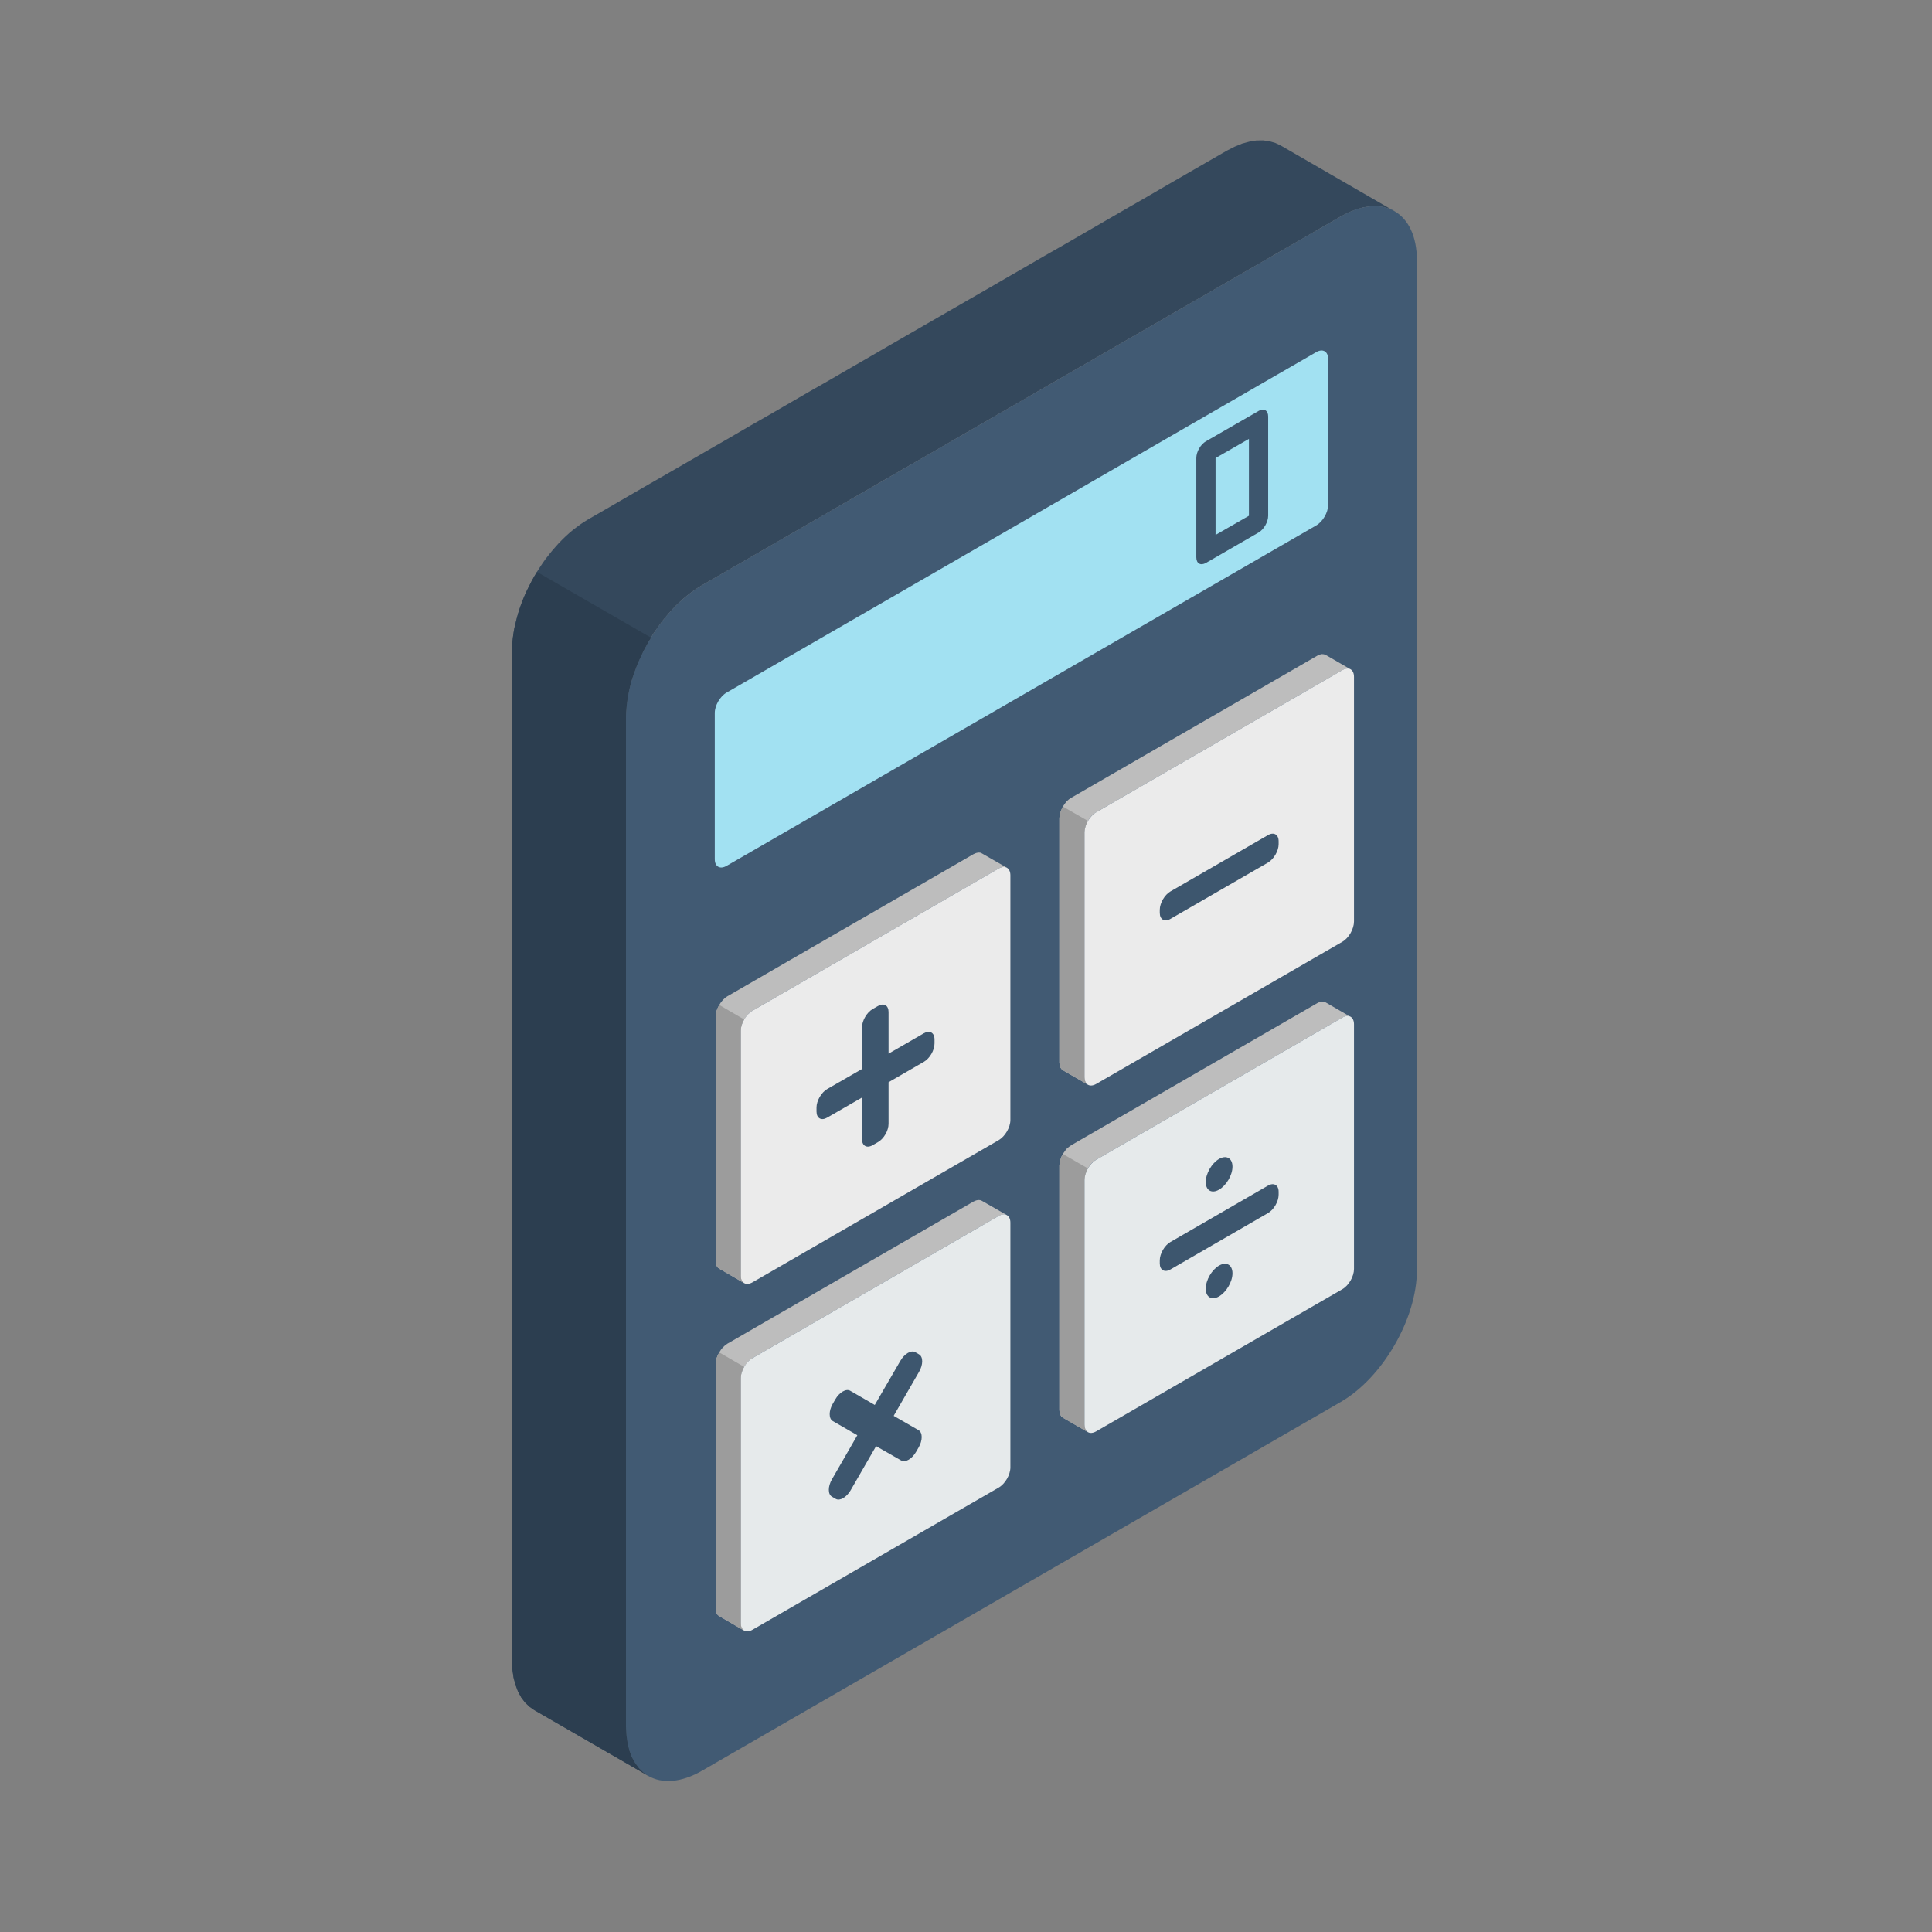 <?xml version="1.0" encoding="utf-8"?>
<!-- Generator: Adobe Illustrator 15.0.2, SVG Export Plug-In . SVG Version: 6.00 Build 0)  -->
<!DOCTYPE svg PUBLIC "-//W3C//DTD SVG 1.1//EN" "http://www.w3.org/Graphics/SVG/1.1/DTD/svg11.dtd">
<svg version="1.1" id="Livello_1" xmlns="http://www.w3.org/2000/svg" xmlns:xlink="http://www.w3.org/1999/xlink" x="0px" y="0px"
	 width="200px" height="200px" viewBox="0 0 200 200" enable-background="new 0 0 200 200" xml:space="preserve">
<rect x="0" y="0" width="200" height="200" fill="#808080" stroke="none"/>
<polygon fill="#34485C" points="67.119,183.844 55.314,177.031 54.815,176.681 54.351,176.239 53.957,175.719 53.629,175.114 
	53.372,174.438 53.166,173.673 53.044,172.848 53.011,171.938 53.011,168.672 53.011,165.407 53.011,162.143 53.011,158.878 
	53.011,155.605 53.011,152.341 53.011,149.076 53.011,145.801 53.011,142.536 53.011,139.271 53.011,136.007 53.011,132.742 
	53.011,129.478 53.011,126.205 53.011,122.938 53.011,119.674 53.011,116.41 53.011,113.146 53.011,109.881 53.011,106.615 
	53.011,103.343 53.011,100.078 53.011,96.813 53.011,93.539 53.011,90.274 53.011,87.009 53.011,83.744 53.011,80.479 
	53.011,77.215 53.011,73.95 53.011,70.676 53.011,67.412 53.029,66.94 53.044,66.459 53.097,65.978 53.166,65.495 53.252,64.998 
	53.372,64.507 53.491,64.019 53.629,63.52 53.785,63.022 53.957,62.531 54.145,62.042 54.351,61.552 54.574,61.07 54.815,60.589 
	55.056,60.118 55.314,59.653 55.589,59.19 55.88,58.734 56.172,58.296 56.482,57.857 56.808,57.445 57.136,57.033 57.479,56.638 
	57.823,56.251 58.184,55.882 58.545,55.53 58.922,55.185 59.3,54.868 59.696,54.567 60.091,54.275 60.486,54.009 60.882,53.768 
	63.029,52.532 65.159,51.293 67.272,50.074 69.386,48.862 71.466,47.659 73.545,46.458 75.625,45.262 77.668,44.069 79.732,42.891 
	81.775,41.705 83.804,40.529 85.849,39.362 87.876,38.184 89.904,37.014 91.914,35.846 93.941,34.679 95.969,33.509 97.997,32.341 
	100.007,31.181 102.052,30.004 104.08,28.827 106.108,27.658 108.153,26.472 110.216,25.296 112.276,24.102 114.339,22.908 
	116.418,21.704 118.515,20.502 120.609,19.282 122.725,18.062 124.855,16.833 127.002,15.596 127.81,15.184 128.583,14.865 
	129.339,14.659 130.06,14.54 130.746,14.53 131.401,14.616 132.002,14.789 132.569,15.055 144.357,21.868 143.808,21.601 
	143.189,21.421 142.552,21.343 141.848,21.353 141.127,21.465 140.389,21.678 139.598,21.988 138.789,22.409 136.642,23.646 
	134.527,24.875 132.398,26.095 130.302,27.315 128.205,28.519 126.142,29.711 124.064,30.915 122.001,32.1 119.957,33.286 
	117.911,34.463 115.868,35.64 113.84,36.816 111.812,37.986 109.782,39.153 107.757,40.323 105.747,41.49 103.72,42.66 
	101.691,43.828 99.663,44.997 97.635,46.174 95.608,47.342 93.564,48.519 91.519,49.696 89.474,50.882 87.412,52.067 85.349,53.27 
	83.271,54.465 81.175,55.676 79.077,56.887 76.963,58.106 74.834,59.336 72.687,60.573 72.273,60.822 71.879,61.088 71.484,61.372 
	71.105,61.673 70.708,61.998 70.35,62.334 69.971,62.687 69.627,63.056 69.266,63.451 68.94,63.838 68.595,64.25 68.287,64.672 
	67.977,65.109 67.668,65.547 67.393,66.002 67.119,66.459 66.86,66.93 66.604,67.404 66.38,67.884 66.157,68.365 65.95,68.856 
	65.761,69.344 65.589,69.833 65.417,70.333 65.28,70.823 65.159,71.32 65.056,71.812 64.971,72.301 64.902,72.79 64.851,73.271 
	64.815,73.753 64.799,74.225 64.799,77.489 64.799,80.754 64.799,84.02 64.799,87.292 64.799,90.559 64.799,93.823 64.799,97.088 
	64.799,100.353 64.799,103.626 64.799,106.882 64.799,110.155 64.799,113.42 64.799,116.685 64.799,119.959 64.799,123.223 
	64.799,126.487 64.799,129.752 64.799,133.025 64.799,136.282 64.799,139.547 64.799,142.821 64.799,146.086 64.799,149.351 
	64.799,152.623 64.799,155.888 64.799,159.152 64.799,162.417 64.799,165.684 64.799,168.948 64.799,172.213 64.799,175.485 
	64.799,178.751 64.851,179.651 64.971,180.486 65.159,181.242 65.417,181.921 65.761,182.53 66.157,183.054 66.604,183.492 "/>
<path fill="#415A73" d="M146.679,26.964c0,34.829,0,69.678,0,104.516c0,5.01-3.542,11.144-7.89,13.653
	c-22.957,13.257-43.146,24.907-66.103,38.164c-4.347,2.509-7.887,0.463-7.887-4.545c0-34.848,0-69.687,0-104.526
	c0-5.009,3.54-11.143,7.887-13.651c22.957-13.257,43.146-24.906,66.103-38.164C143.137,19.9,146.679,21.945,146.679,26.964z"/>
<g>
	<polygon fill="#BDBDBD" points="104.233,89.827 101.64,88.34 101.467,88.264 101.262,88.255 101.038,88.306 100.781,88.418 
		75.297,103.135 75.057,103.299 74.834,103.514 74.628,103.763 74.455,104.037 74.301,104.331 74.182,104.631 74.111,104.939 
		74.096,105.232 74.096,130.552 74.111,130.817 74.182,131.041 74.301,131.213 74.455,131.333 77.034,132.828 76.878,132.708 
		76.776,132.536 76.707,132.313 76.671,132.046 76.671,106.728 76.707,106.436 76.776,106.125 76.878,105.825 77.034,105.533 
		77.222,105.259 77.429,105.01 77.652,104.793 77.891,104.631 103.375,89.914 103.615,89.801 103.84,89.75 104.062,89.768 	"/>
	<polygon fill="#BDBDBD" points="139.804,69.285 137.226,67.791 137.038,67.73 136.848,67.712 136.607,67.765 136.367,67.876 
		110.884,82.593 110.644,82.755 110.4,82.972 110.216,83.221 110.025,83.495 109.889,83.788 109.77,84.097 109.698,84.389 
		109.664,84.689 109.664,110.008 109.698,110.275 109.77,110.499 109.889,110.671 110.025,110.791 112.619,112.285 112.466,112.165 
		112.363,111.994 112.293,111.778 112.258,111.503 112.258,86.185 112.293,85.883 112.363,85.583 112.466,85.282 112.619,84.989 
		112.792,84.715 112.997,84.466 113.219,84.26 113.478,84.087 138.961,69.37 139.201,69.259 139.426,69.207 139.632,69.216 	"/>
	<polygon fill="#BDBDBD" points="104.233,125.791 101.64,124.305 101.467,124.237 101.262,124.22 101.038,124.271 100.781,124.382 
		75.297,139.1 75.057,139.271 74.834,139.478 74.628,139.726 74.455,140.003 74.301,140.303 74.182,140.595 74.111,140.904 
		74.096,141.197 74.096,166.516 74.111,166.791 74.182,167.005 74.301,167.187 74.455,167.299 77.034,168.802 76.878,168.672 
		76.776,168.5 76.707,168.278 76.671,168.02 76.671,142.692 76.707,142.399 76.776,142.098 76.878,141.789 77.034,141.497 
		77.222,141.231 77.429,140.973 77.652,140.767 77.891,140.595 103.375,125.878 103.615,125.767 103.84,125.724 104.062,125.731 	
		"/>
	<polygon fill="#BDBDBD" points="139.804,105.259 137.226,103.763 137.038,103.695 136.848,103.677 136.607,103.729 136.367,103.84 
		110.884,118.558 110.644,118.73 110.4,118.936 110.216,119.185 110.025,119.459 109.87,119.751 109.77,120.061 109.698,120.354 
		109.664,120.653 109.664,145.973 109.698,146.25 109.77,146.463 109.87,146.635 110.025,146.755 112.619,148.259 112.466,148.139 
		112.363,147.956 112.293,147.744 112.258,147.468 112.258,122.147 112.293,121.857 112.363,121.549 112.466,121.247 
		112.619,120.955 112.792,120.679 112.997,120.43 113.219,120.217 113.478,120.053 138.961,105.335 139.201,105.223 139.426,105.18 
		139.632,105.18 	"/>
</g>
<g>
	<path fill="#E6EAEB" d="M113.478,148.173l25.483-14.717c0.671-0.387,1.204-1.323,1.204-2.097V106.04
		c0-0.772-0.533-1.091-1.204-0.705l-25.483,14.718c-0.668,0.388-1.218,1.323-1.218,2.095v25.32
		C112.258,148.241,112.81,148.559,113.478,148.173z"/>
	<path fill="#E6EAEB" d="M77.891,168.716l25.484-14.718c0.671-0.379,1.22-1.324,1.22-2.099v-25.325c0-0.765-0.549-1.083-1.22-0.696
		l-25.484,14.717c-0.669,0.378-1.22,1.331-1.22,2.098v25.327C76.671,168.785,77.222,169.103,77.891,168.716z"/>
	<path fill="#EBEBEB" d="M138.961,69.37l-25.483,14.717c-0.668,0.387-1.218,1.324-1.218,2.097v25.319
		c0,0.774,0.55,1.092,1.218,0.705l25.483-14.716c0.671-0.387,1.204-1.332,1.204-2.105V70.067
		C140.164,69.303,139.632,68.983,138.961,69.37z"/>
	<path fill="#EBEBEB" d="M103.375,89.914l-25.484,14.717c-0.669,0.387-1.22,1.332-1.22,2.097v25.318c0,0.766,0.551,1.083,1.22,0.704
		l25.484-14.718c0.671-0.387,1.22-1.322,1.22-2.096V90.618C104.595,89.845,104.046,89.526,103.375,89.914z"/>
</g>
<path fill="#3D566E" d="M86.123,153.139l2.629-4.564l-2.542-1.466c-0.429-0.251-0.429-1.058,0-1.796l0.257-0.446
	c0.43-0.74,1.118-1.144,1.547-0.895l2.542,1.469l2.646-4.562c0.43-0.739,1.117-1.145,1.547-0.902l0.395,0.231
	c0.429,0.25,0.429,1.058,0,1.796l-2.631,4.563l2.578,1.486c0.43,0.25,0.43,1.056,0,1.794l-0.258,0.447
	c-0.429,0.738-1.117,1.143-1.546,0.893l-2.595-1.485l-2.629,4.562c-0.429,0.739-1.117,1.144-1.547,0.9l-0.395-0.229
	C85.693,154.687,85.693,153.875,86.123,153.139z"/>
<path fill="#3D566E" d="M89.233,117.922v-4.305l-3.608,2.08c-0.603,0.352-1.1,0.067-1.1-0.637v-0.413c0-0.695,0.499-1.554,1.1-1.907
	l3.608-2.077v-4.297c0-0.705,0.499-1.563,1.1-1.908l0.55-0.316c0.62-0.353,1.1-0.069,1.1,0.627v4.305l3.66-2.113
	c0.601-0.344,1.098-0.06,1.098,0.645v0.413c0,0.704-0.499,1.555-1.098,1.898l-3.66,2.113v4.305c0,0.697-0.48,1.547-1.1,1.898
	l-0.55,0.318C89.732,118.9,89.233,118.618,89.233,117.922z"/>
<path fill="#A2E1F2" d="M75.212,89.637l61.052-35.251c0.671-0.387,1.221-1.332,1.221-2.104V37.143c0-0.764-0.55-1.082-1.221-0.695
	L75.212,71.699c-0.671,0.386-1.219,1.332-1.219,2.104v15.14C73.993,89.715,74.541,90.024,75.212,89.637z"/>
<path fill="#3D566E" d="M126.194,119.975c0.757-0.438,1.391-0.085,1.391,0.799c0,0.877-0.634,1.942-1.391,2.381
	c-0.757,0.438-1.375,0.086-1.375-0.79C124.819,121.479,125.44,120.413,126.194,119.975z"/>
<path fill="#3D566E" d="M121.158,128.575l10.105-5.842c0.6-0.344,1.1-0.06,1.1,0.637v0.3c0,0.705-0.5,1.565-1.1,1.907l-10.105,5.842
	c-0.601,0.344-1.099,0.06-1.099-0.635v-0.31C120.06,129.777,120.558,128.919,121.158,128.575z"/>
<path fill="#3D566E" d="M126.194,134.203c0.757-0.446,1.391-1.513,1.391-2.389c0-0.886-0.634-1.238-1.391-0.8
	s-1.375,1.504-1.375,2.39S125.44,134.642,126.194,134.203z"/>
<path fill="#3D566E" d="M124.837,45.684l5.43-3.126l0.018-0.017c0.55-0.318,0.996-0.06,0.996,0.574v10.251v0.026
	c0,0.635-0.446,1.417-0.996,1.734l-5.412,3.127l-0.034,0.018c-0.551,0.318-0.997,0.061-0.997-0.576v-10.25v-0.026
	C123.84,46.775,124.286,46.001,124.837,45.684L124.837,45.684z M129.288,45.434l-3.454,1.985v7.956l3.454-1.983V45.434z"/>
<path fill="#3D566E" d="M121.158,92.284l10.105-5.834c0.6-0.352,1.1-0.06,1.1,0.636v0.301c0,0.695-0.5,1.556-1.1,1.907
	l-10.105,5.834c-0.601,0.352-1.099,0.06-1.099-0.635v-0.302C120.06,93.488,120.558,92.637,121.158,92.284z"/>
<polygon fill="#2C3E50" points="67.393,66.012 55.589,59.206 55.314,59.653 55.056,60.118 54.815,60.589 54.574,61.07 
	54.351,61.552 54.145,62.042 53.957,62.531 53.785,63.022 53.629,63.52 53.491,64.019 53.372,64.507 53.252,64.998 53.166,65.495 
	53.097,65.978 53.044,66.459 53.029,66.94 53.011,67.412 53.011,70.676 53.011,73.95 53.011,77.215 53.011,80.479 53.011,83.744 
	53.011,87.009 53.011,90.274 53.011,93.539 53.011,96.813 53.011,100.078 53.011,103.343 53.011,106.615 53.011,109.881 
	53.011,113.146 53.011,116.41 53.011,119.674 53.011,122.938 53.011,126.205 53.011,129.478 53.011,132.742 53.011,136.007 
	53.011,139.271 53.011,142.536 53.011,145.801 53.011,149.076 53.011,152.341 53.011,155.605 53.011,158.878 53.011,162.143 
	53.011,165.407 53.011,168.672 53.011,171.938 53.044,172.848 53.166,173.673 53.372,174.438 53.629,175.114 53.957,175.719 
	54.351,176.239 54.815,176.681 55.314,177.031 67.119,183.844 66.604,183.492 66.157,183.054 65.761,182.53 65.417,181.921 
	65.159,181.242 64.971,180.486 64.851,179.651 64.799,178.751 64.799,175.485 64.799,172.213 64.799,168.948 64.799,165.684 
	64.799,162.417 64.799,159.152 64.799,155.888 64.799,152.623 64.799,149.351 64.799,146.086 64.799,142.821 64.799,139.547 
	64.799,136.29 64.799,133.025 64.799,129.752 64.799,126.487 64.799,123.223 64.799,119.959 64.799,116.685 64.799,113.42 
	64.799,110.155 64.799,106.891 64.799,103.626 64.799,100.353 64.799,97.088 64.799,93.823 64.799,90.559 64.799,87.292 
	64.799,84.02 64.799,80.754 64.799,77.489 64.799,74.225 64.815,73.753 64.851,73.271 64.902,72.79 64.971,72.301 65.056,71.812 
	65.159,71.32 65.28,70.823 65.417,70.333 65.589,69.833 65.761,69.344 65.95,68.847 66.157,68.365 66.38,67.884 66.604,67.404 
	66.86,66.93 67.119,66.459 "/>
<polygon fill="#9C9C9C" points="74.455,140.003 74.301,140.303 74.182,140.595 74.111,140.904 74.096,141.197 74.096,166.516 
	74.111,166.782 74.182,167.005 74.301,167.187 74.455,167.299 77.034,168.802 76.878,168.672 76.776,168.5 76.707,168.278 
	76.689,168.02 76.689,142.692 76.707,142.399 76.776,142.098 76.878,141.8 77.034,141.497 "/>
<polygon fill="#9C9C9C" points="74.455,104.029 74.301,104.331 74.182,104.631 74.111,104.931 74.096,105.223 74.096,130.552 
	74.111,130.81 74.182,131.033 74.301,131.213 74.455,131.333 77.034,132.828 76.878,132.7 76.776,132.536 76.707,132.313 
	76.689,132.046 76.689,106.719 76.707,106.427 76.776,106.125 76.878,105.825 77.034,105.533 "/>
<polygon fill="#9C9C9C" points="110.025,119.459 109.889,119.751 109.77,120.061 109.698,120.362 109.664,120.653 109.664,145.98 
	109.698,146.25 109.77,146.472 109.889,146.635 110.025,146.765 112.619,148.259 112.466,148.139 112.363,147.956 112.293,147.744 
	112.258,147.468 112.258,122.157 112.293,121.857 112.363,121.556 112.466,121.247 112.619,120.955 "/>
<polygon fill="#9C9C9C" points="110.025,83.495 109.889,83.788 109.77,84.087 109.698,84.389 109.664,84.689 109.664,110.008 
	109.698,110.275 109.77,110.499 109.889,110.671 110.025,110.791 112.619,112.285 112.466,112.165 112.363,111.984 112.293,111.771 
	112.258,111.503 112.258,86.185 112.293,85.883 112.363,85.583 112.466,85.282 112.619,84.981 "/>
</svg>
